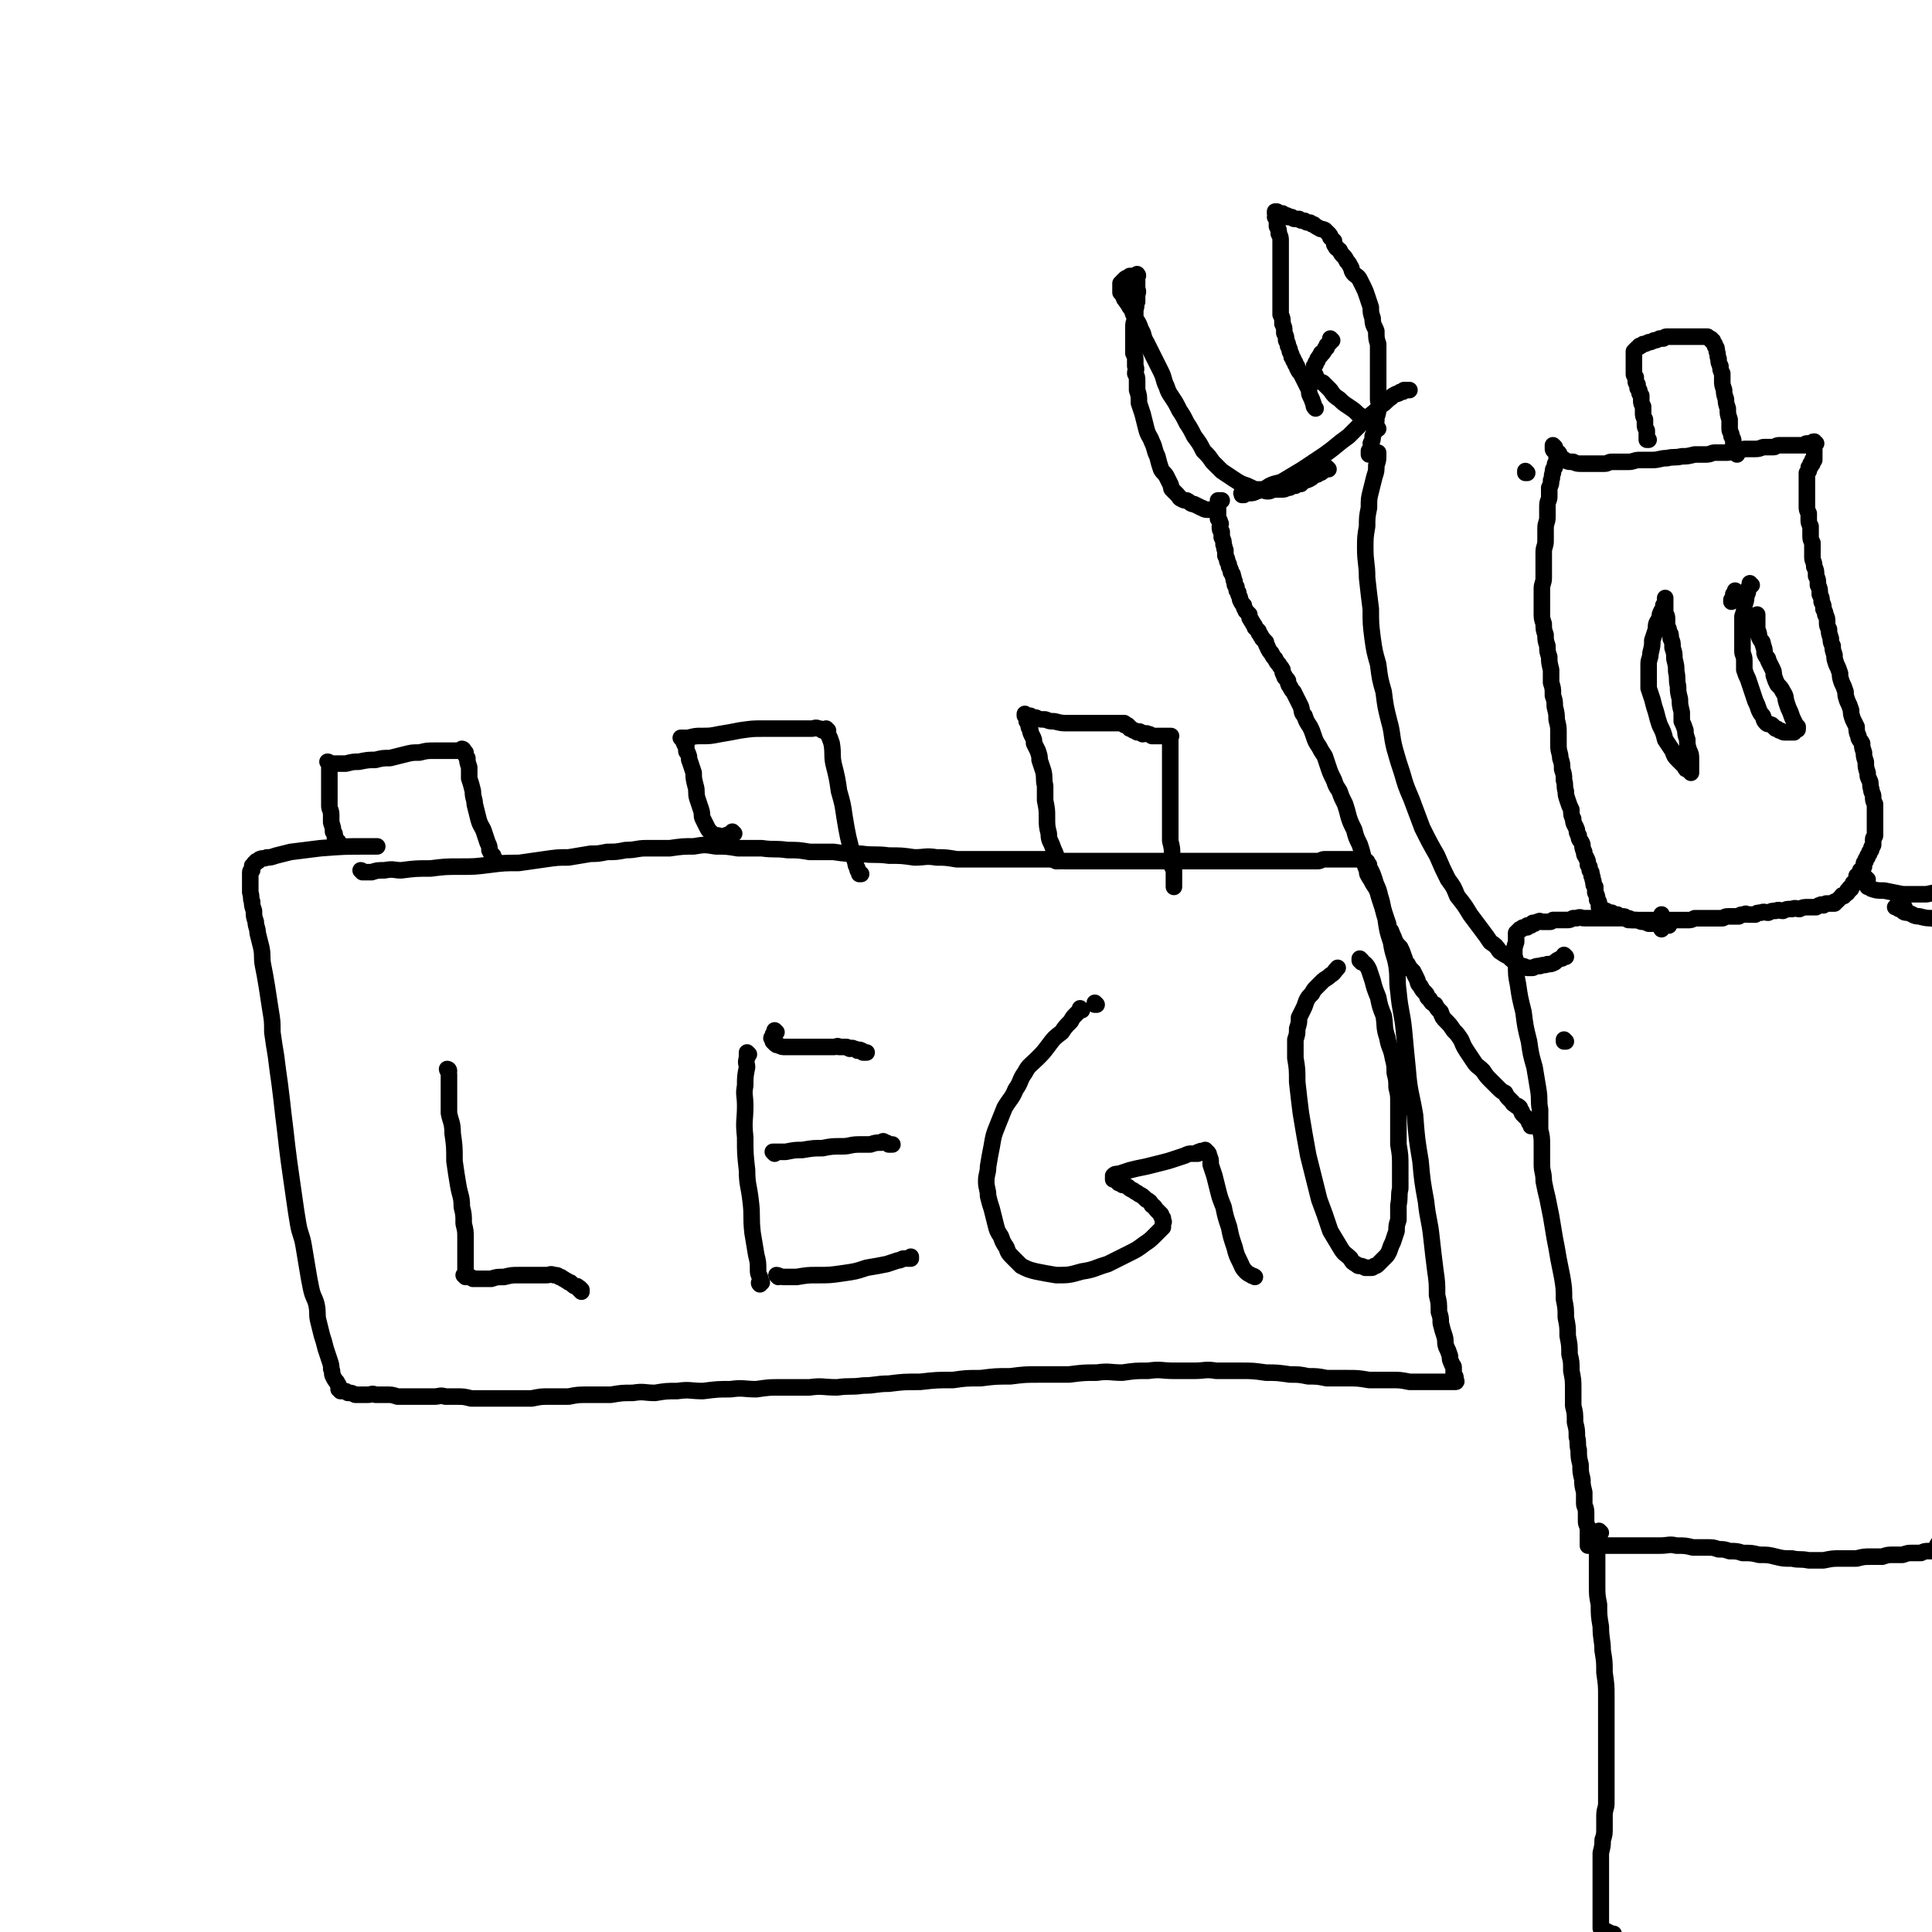 <svg viewBox='0 0 1050 1050' version='1.1' xmlns='http://www.w3.org/2000/svg' xmlns:xlink='http://www.w3.org/1999/xlink'><g fill='none' stroke='#000000' stroke-width='9' stroke-linecap='round' stroke-linejoin='round'><path d='M197,474c0,0 -1,-1 -1,-1 0,0 1,0 1,1 0,0 0,0 0,0 0,0 -1,-1 -1,-1 0,0 1,0 1,1 0,0 0,0 0,0 0,0 0,0 0,0 2,0 2,0 5,0 3,-1 3,-1 7,-1 5,-1 5,0 9,0 8,-1 8,-1 16,-1 8,-1 8,-1 16,-1 8,0 8,0 16,-1 8,-1 8,-1 16,-1 7,-1 7,-1 14,-2 7,-1 7,-1 13,-1 6,-1 6,-1 12,-2 4,0 4,0 9,-1 5,0 5,0 10,-1 6,0 6,-1 11,-1 7,0 7,0 13,0 7,-1 7,-1 13,-1 6,-1 6,-1 12,0 6,0 6,0 12,1 7,0 7,0 13,0 7,1 7,0 14,1 6,0 6,0 12,1 7,0 7,0 13,0 7,1 7,1 15,1 7,1 8,0 15,1 7,0 7,0 14,1 6,0 6,-1 12,0 5,0 5,0 11,1 5,0 5,0 9,0 6,0 6,0 12,0 5,0 5,0 11,0 5,0 5,0 10,0 5,0 5,0 9,0 5,1 5,1 9,1 6,0 6,0 11,0 5,0 5,0 11,0 6,0 6,0 12,0 6,0 6,0 11,0 5,0 5,0 10,0 4,0 4,0 9,0 4,0 4,0 9,0 4,0 4,0 9,0 5,0 5,0 9,0 5,0 5,0 9,0 5,0 5,0 9,0 3,0 3,0 6,0 4,0 4,0 7,0 3,0 3,0 5,0 2,0 2,0 5,0 2,0 2,0 4,0 2,0 2,-1 4,-1 1,0 1,0 3,0 1,0 1,0 3,0 1,0 1,0 3,0 1,0 1,0 2,0 1,0 1,0 2,0 1,0 1,0 2,0 1,0 1,0 1,0 1,0 1,0 2,0 0,0 0,0 0,0 1,0 1,0 1,0 1,0 1,0 1,0 0,0 0,0 0,0 1,0 1,0 1,0 0,0 0,0 0,0 0,0 0,1 0,1 1,0 1,0 1,0 1,0 1,0 1,1 0,0 0,0 1,1 0,2 0,2 1,3 1,2 1,2 2,5 1,4 2,4 3,9 2,6 1,6 3,12 1,7 1,7 3,13 1,7 2,7 3,13 1,7 0,7 1,14 1,11 2,11 3,21 1,11 1,11 2,21 1,13 2,13 4,25 1,13 1,13 3,25 1,11 1,11 3,22 1,10 2,10 3,20 1,9 1,9 2,17 1,7 1,7 1,14 1,4 1,4 1,9 1,3 1,3 1,6 1,4 1,4 2,7 1,3 0,3 1,6 1,2 1,2 2,5 0,2 0,2 1,4 0,1 1,1 1,2 0,2 0,2 0,3 0,1 0,1 0,1 1,1 1,1 1,2 0,0 0,0 0,1 0,0 0,0 0,0 0,0 0,0 0,1 0,0 0,0 0,0 1,0 0,-1 0,-1 0,0 0,0 0,1 0,0 0,0 0,0 1,0 0,-1 0,-1 0,0 0,0 0,1 0,0 0,0 -1,0 -1,0 -1,0 -1,0 -2,0 -2,0 -4,0 -3,0 -3,0 -6,0 -3,0 -3,0 -6,0 -4,0 -4,0 -7,0 -5,-1 -5,-1 -10,-1 -6,0 -6,0 -12,0 -6,-1 -6,-1 -12,-1 -6,0 -6,0 -11,0 -5,-1 -5,-1 -10,-1 -5,-1 -5,-1 -10,-1 -7,-1 -7,-1 -13,-1 -7,-1 -7,-1 -14,-1 -7,0 -7,0 -13,0 -6,-1 -6,0 -12,0 -5,0 -5,0 -11,0 -7,0 -7,-1 -14,0 -7,0 -7,0 -14,1 -7,0 -7,-1 -14,0 -7,0 -7,0 -15,1 -8,0 -8,0 -16,0 -8,0 -8,0 -16,1 -8,0 -8,0 -16,1 -8,0 -8,0 -15,1 -9,0 -9,0 -18,1 -9,0 -9,0 -17,1 -7,0 -7,1 -14,1 -7,1 -7,0 -14,1 -8,0 -8,-1 -15,0 -8,0 -8,0 -16,0 -6,0 -6,0 -13,1 -7,0 -7,-1 -14,0 -7,0 -7,0 -15,1 -7,0 -7,-1 -14,0 -6,0 -6,0 -12,1 -6,0 -6,-1 -12,0 -6,0 -6,0 -12,1 -6,0 -6,0 -12,0 -6,0 -6,0 -11,1 -6,0 -6,0 -11,0 -4,0 -4,0 -9,1 -4,0 -4,0 -9,0 -4,0 -4,0 -8,0 -5,0 -5,0 -9,0 -3,0 -3,0 -7,0 -4,-1 -4,-1 -8,-1 -3,0 -3,0 -6,0 -3,-1 -3,0 -6,0 -3,0 -3,0 -5,0 -3,0 -3,0 -5,0 -2,0 -2,0 -4,0 -3,0 -3,0 -6,0 -3,-1 -3,-1 -6,-1 -3,0 -3,0 -6,0 -2,-1 -2,0 -4,0 -2,0 -2,0 -4,0 -2,0 -2,0 -3,0 -2,-1 -2,-1 -3,-1 -1,0 -1,0 -1,0 -1,-1 -1,-1 -2,-1 0,0 0,0 0,0 -1,-1 -1,0 -1,0 0,0 0,0 0,0 -1,0 -1,0 -1,0 0,-1 0,-1 0,-1 0,0 -1,0 -1,0 0,-1 0,-1 0,-2 0,-1 -1,-1 -1,-2 -1,-1 -1,-1 -2,-3 -1,-2 0,-2 -1,-4 0,-2 0,-2 -1,-5 -1,-3 -1,-3 -2,-6 -1,-4 -1,-4 -2,-7 -1,-4 -1,-4 -2,-8 -1,-4 0,-4 -1,-9 -1,-4 -2,-4 -3,-9 -1,-5 -1,-5 -2,-11 -1,-6 -1,-6 -2,-12 -1,-6 -2,-6 -3,-12 -1,-6 -1,-6 -2,-13 -1,-7 -1,-7 -2,-14 -1,-7 -1,-7 -2,-15 -1,-9 -1,-9 -2,-17 -1,-9 -1,-9 -2,-17 -1,-7 -1,-7 -2,-15 -1,-6 -1,-6 -2,-13 0,-6 0,-6 -1,-12 -1,-7 -1,-6 -2,-13 -1,-6 -1,-6 -2,-11 -1,-5 0,-5 -1,-10 -1,-4 -1,-4 -2,-8 0,-3 -1,-3 -1,-6 -1,-3 -1,-3 -1,-6 -1,-3 -1,-3 -1,-5 -1,-2 0,-2 -1,-5 0,-2 0,-2 0,-4 0,-1 0,-1 0,-2 0,-1 0,-1 0,-3 0,-1 0,-1 0,-2 0,-1 1,-1 1,-1 0,-1 0,-1 0,-2 0,-1 0,0 1,-1 0,0 0,0 0,0 0,-1 0,-1 1,-1 0,0 0,0 0,0 0,-1 0,-1 1,-1 1,0 1,-1 1,-1 2,-1 2,0 4,-1 2,0 2,0 5,-1 4,-1 4,-1 8,-2 8,-1 8,-1 16,-2 13,-1 13,-1 25,-1 3,0 3,0 6,0 '/><path d='M184,458c0,0 -1,-1 -1,-1 0,0 1,0 1,1 0,0 0,0 0,0 0,0 -1,-1 -1,-1 0,0 1,0 1,1 0,0 0,0 0,0 0,0 -1,-1 -1,-1 0,0 1,1 1,1 0,0 -1,-1 -1,-1 -1,-1 0,-1 -1,-2 0,-2 0,-2 -1,-3 0,-2 0,-2 -1,-5 0,-2 0,-2 0,-4 0,-3 -1,-3 -1,-5 0,-3 0,-3 0,-7 0,-2 0,-2 0,-4 0,-3 0,-3 0,-6 0,-1 0,-1 0,-3 0,-1 0,-1 0,-2 0,0 0,0 0,-1 0,0 0,0 0,0 0,0 0,0 0,0 0,0 -1,-1 -1,-1 0,0 1,0 1,1 0,0 0,0 0,0 0,0 -1,-1 -1,-1 1,0 1,1 2,1 2,0 2,0 3,0 3,0 3,0 5,0 4,-1 4,-1 7,-1 5,-1 5,-1 9,-1 4,-1 4,-1 8,-1 4,-1 4,-1 8,-2 4,-1 4,-1 8,-1 4,-1 4,-1 8,-1 2,0 2,0 5,0 2,0 2,0 3,0 2,0 2,0 3,0 1,0 1,0 1,0 1,0 1,0 1,0 1,0 1,0 1,0 0,0 0,0 0,0 1,0 1,0 1,0 0,0 0,0 0,0 0,0 0,0 1,0 0,0 0,0 0,0 0,0 -1,-1 -1,-1 0,0 1,0 1,1 0,0 0,0 0,0 0,0 -1,-1 -1,-1 0,1 1,1 2,2 0,2 0,2 1,3 0,2 0,2 1,5 0,3 0,3 0,6 1,3 1,3 2,7 0,4 1,4 1,7 1,4 1,4 2,8 1,4 2,4 3,7 1,3 1,3 2,6 1,2 1,2 1,4 1,2 1,2 2,3 0,1 0,1 1,2 0,0 0,0 0,1 0,0 0,0 1,1 0,0 0,0 0,0 '/><path d='M399,453c0,0 -1,-1 -1,-1 0,0 0,0 1,1 0,0 0,0 0,0 0,0 -1,-1 -1,-1 0,0 0,0 1,1 0,0 0,0 0,0 -1,0 -1,0 -1,0 -1,0 0,0 -1,1 -1,0 -1,-1 -2,0 -1,0 -1,0 -1,1 -1,0 -1,0 -2,0 -1,0 -1,-1 -2,-1 -1,0 -1,0 -2,0 -1,-1 -1,-1 -2,-2 -1,-1 -1,-1 -2,-3 -1,-2 -1,-2 -2,-4 -1,-2 0,-2 -1,-5 -1,-3 -1,-3 -2,-6 -1,-3 0,-4 -1,-7 -1,-4 -1,-4 -1,-7 -1,-3 -1,-3 -2,-6 -1,-2 0,-2 -1,-4 0,-1 -1,-1 -1,-2 0,-1 0,-2 0,-3 -1,-1 -1,0 -1,-1 -1,-1 0,-1 0,-1 -1,-1 -1,-1 -1,-1 0,0 0,0 0,0 0,0 -1,-1 -1,-1 0,0 0,0 1,1 0,0 0,0 0,0 0,0 -1,-1 -1,-1 1,0 2,0 4,0 4,-1 4,-1 7,-1 5,0 5,0 10,-1 6,-1 6,-1 11,-2 7,-1 7,-1 13,-1 6,0 6,0 12,0 4,0 4,0 8,0 3,0 3,0 6,0 2,0 2,-1 4,0 1,0 1,0 2,1 1,0 1,0 2,0 0,0 0,0 0,0 0,0 0,0 1,0 0,0 0,0 0,0 0,0 -1,-1 -1,-1 0,0 0,0 1,1 0,0 0,0 0,0 0,0 -1,-1 -1,-1 0,1 1,2 1,3 1,2 1,2 2,5 1,6 0,6 1,11 2,8 2,8 3,15 2,7 2,7 3,14 1,6 1,6 2,11 1,4 1,4 2,8 1,3 1,3 2,6 0,1 0,1 1,3 0,1 0,1 1,2 0,0 0,0 0,1 0,0 0,0 0,0 0,0 0,0 1,0 '/><path d='M575,468c0,0 -1,-1 -1,-1 0,0 0,0 0,1 0,0 0,0 0,0 1,0 0,-1 0,-1 0,0 0,0 0,1 0,0 0,0 0,0 0,-2 0,-2 0,-3 -1,-3 -1,-2 -2,-5 -1,-3 -2,-3 -2,-7 -1,-4 -1,-4 -1,-9 0,-4 0,-4 -1,-9 0,-4 0,-4 0,-8 -1,-4 0,-4 -1,-8 -1,-3 -1,-3 -2,-6 0,-2 0,-2 -1,-5 -1,-2 -1,-2 -2,-4 0,-2 0,-2 -1,-4 -1,-2 -1,-2 -1,-3 -1,-2 -1,-2 -1,-3 0,-1 0,-1 -1,-2 0,-1 0,-1 0,-1 0,-1 0,-1 -1,-2 0,0 0,0 0,0 0,0 0,0 0,0 1,0 0,-1 0,-1 0,0 0,1 0,1 1,0 1,0 1,0 1,0 1,0 2,0 1,1 1,1 3,1 2,1 2,1 5,1 3,1 2,1 5,1 4,1 4,1 7,1 4,0 4,0 9,0 3,0 3,0 7,0 3,0 3,0 5,0 2,0 2,0 4,0 1,0 1,0 2,0 1,0 1,0 1,0 1,0 1,0 1,0 0,0 0,0 0,0 1,0 1,0 1,0 0,0 0,0 0,0 1,0 1,0 1,0 0,0 0,0 0,1 1,0 1,0 1,0 1,0 1,0 1,1 1,0 1,0 1,1 1,0 1,0 2,1 1,0 1,0 2,1 1,0 1,-1 2,0 1,0 1,1 1,1 1,0 2,-1 3,0 1,0 1,0 2,1 1,0 1,0 2,0 1,0 1,0 2,0 1,0 1,0 2,0 1,0 1,0 1,0 1,0 1,0 1,0 0,0 0,0 0,0 1,0 1,0 1,0 0,0 0,0 0,0 1,0 1,0 1,0 1,0 0,0 0,0 0,1 0,1 0,1 0,1 0,1 0,2 0,2 0,2 0,4 0,4 0,4 0,7 0,5 0,5 0,11 0,6 0,6 0,12 0,5 0,5 0,11 0,4 0,4 0,9 1,4 1,4 1,8 0,3 0,3 0,6 1,1 1,1 1,3 0,2 0,2 0,4 0,0 0,0 0,0 0,0 0,0 0,1 0,0 0,0 0,1 0,0 0,0 0,1 0,0 0,0 0,0 0,0 0,0 0,1 '/><path d='M244,582c0,0 -1,-1 -1,-1 0,0 1,0 1,1 0,0 0,0 0,0 0,0 -1,-1 -1,-1 0,0 1,0 1,1 0,0 0,0 0,0 0,0 -1,-1 -1,-1 0,1 1,1 1,3 0,2 0,2 0,3 0,4 0,4 0,8 0,5 0,5 0,10 1,5 2,5 2,11 1,7 1,7 1,15 1,7 1,7 2,13 1,6 2,6 2,12 1,4 1,4 1,9 1,4 1,4 1,8 0,3 0,3 0,7 0,2 0,2 0,5 0,2 0,2 0,3 0,1 0,1 0,2 0,1 0,1 0,2 0,0 0,0 0,1 0,0 0,0 0,0 0,0 0,0 0,1 0,0 0,0 0,0 0,0 -1,-1 -1,-1 0,0 1,0 1,1 0,0 0,0 0,0 0,0 -1,-1 -1,-1 0,0 1,0 2,1 0,0 0,-1 1,0 1,0 1,0 2,1 2,0 2,0 4,0 3,0 3,0 6,0 3,-1 3,-1 7,-1 4,-1 4,-1 8,-1 4,0 4,0 8,0 3,0 3,0 7,0 2,0 2,-1 4,0 2,0 2,0 3,1 1,0 1,0 2,1 1,0 1,1 2,1 1,1 1,1 2,1 1,1 1,1 1,1 1,1 1,1 2,1 1,0 1,0 1,1 1,0 0,0 1,0 0,0 0,0 1,1 0,0 0,0 0,0 0,0 -1,-1 -1,-1 0,0 0,1 1,2 0,0 0,0 0,0 0,0 -1,-1 -1,-1 '/><path d='M407,573c0,0 -1,-1 -1,-1 0,0 0,0 1,1 0,0 0,0 0,0 0,0 -1,-1 -1,-1 0,0 0,0 1,1 0,0 0,0 0,0 0,0 -1,-1 -1,-1 0,1 0,1 0,3 -1,3 0,3 0,5 -1,5 -1,5 -1,10 -1,5 0,5 0,11 0,8 -1,8 0,17 0,9 0,9 1,18 0,8 1,8 2,17 1,8 0,8 1,17 1,6 1,6 2,12 1,4 1,4 1,8 0,2 0,2 1,4 0,1 0,1 0,2 0,1 -1,1 0,2 0,0 0,0 0,0 0,-1 0,-1 1,-1 0,0 0,0 0,0 '/><path d='M422,561c0,0 -1,-1 -1,-1 0,0 0,0 1,1 0,0 0,0 0,0 0,0 -1,-1 -1,-1 0,0 1,1 1,1 0,0 -1,-1 -1,0 0,0 0,0 0,1 -1,0 -1,0 -1,1 0,0 0,0 0,1 -1,0 -1,0 0,1 0,1 0,1 0,1 1,1 1,1 1,1 1,1 1,1 2,1 2,1 2,1 4,1 2,0 2,0 5,0 3,0 3,0 5,0 3,0 3,0 6,0 3,0 3,0 5,0 3,0 3,0 5,0 2,0 2,-1 3,0 2,0 2,0 4,0 1,0 1,1 2,1 1,0 1,-1 2,0 1,0 1,0 2,1 1,0 1,-1 2,0 1,0 0,0 1,1 0,0 0,0 1,0 0,0 0,0 1,0 '/><path d='M421,627c0,0 -1,-1 -1,-1 0,0 0,0 1,1 0,0 0,0 0,0 0,0 -1,-1 -1,-1 0,0 0,0 1,1 0,0 0,0 0,0 0,0 -1,-1 -1,-1 3,0 4,0 7,0 5,-1 5,-1 9,-1 6,-1 6,-1 11,-1 5,-1 5,-1 11,-1 4,0 4,-1 9,-1 3,0 3,0 6,0 3,-1 3,-1 6,-1 1,-1 1,-1 2,0 1,0 1,0 2,1 1,0 1,0 1,0 0,0 0,0 1,0 0,0 0,0 0,0 '/><path d='M423,694c0,0 -1,-1 -1,-1 0,0 0,0 1,1 0,0 0,0 0,0 0,0 -1,-1 -1,-1 0,0 0,0 1,1 0,0 0,0 0,0 0,0 -1,-1 -1,-1 1,0 2,1 4,1 4,0 4,0 7,0 6,-1 6,-1 11,-1 7,0 7,0 14,-1 7,-1 7,-1 13,-3 6,-1 6,-1 11,-2 3,-1 3,-1 6,-2 2,0 2,-1 3,-1 1,0 1,0 2,0 0,0 0,0 1,0 0,0 0,0 1,0 0,0 0,0 0,0 0,-1 0,-1 0,-1 0,0 0,0 0,0 '/><path d='M596,546c0,0 -1,-1 -1,-1 0,0 0,0 0,1 0,0 0,0 0,0 '/><path d='M588,549c0,0 -1,-1 -1,-1 0,0 0,0 0,1 0,0 0,0 0,0 1,0 0,-1 0,-1 0,0 0,0 0,1 0,0 0,0 0,0 -1,1 -1,1 -2,2 -2,2 -2,2 -3,4 -3,3 -3,3 -5,6 -4,3 -4,3 -7,7 -3,4 -3,4 -6,7 -4,4 -5,4 -7,8 -3,4 -2,5 -5,9 -2,5 -3,5 -6,10 -2,5 -2,5 -4,10 -2,5 -2,5 -3,11 -1,5 -1,5 -2,11 0,4 -1,4 -1,8 0,4 1,4 1,8 1,4 1,4 2,7 1,4 1,4 2,8 1,4 1,4 3,7 1,3 1,3 3,6 1,3 1,3 4,6 2,2 2,2 4,4 4,2 4,2 8,3 5,1 5,1 11,2 7,0 7,0 14,-2 7,-1 7,-2 14,-4 6,-3 6,-3 12,-6 4,-2 4,-2 8,-5 3,-2 3,-2 6,-5 1,-1 1,-1 2,-2 1,-1 1,-1 2,-2 0,-1 0,-1 0,-1 0,-1 0,-1 0,-1 0,-1 1,-1 0,-1 0,-1 0,-1 0,-2 -1,-1 -1,-1 -1,-2 -1,-1 -1,-1 -2,-2 -2,-2 -1,-2 -3,-3 -1,-2 -1,-2 -3,-3 -2,-2 -2,-2 -4,-3 -1,-1 -2,-1 -3,-2 -2,-1 -2,-1 -3,-2 -2,-1 -2,-1 -3,-1 -1,-1 -1,-1 -2,-1 0,-1 -1,-1 -1,-1 -1,-1 0,-1 -1,-1 0,-1 0,0 -1,0 0,-1 0,-1 0,-1 0,0 0,0 0,0 1,0 0,-1 0,-1 1,-1 1,-1 3,-1 3,-1 3,-1 6,-2 4,-1 4,-1 9,-2 4,-1 4,-1 8,-2 4,-1 4,-1 7,-2 3,-1 3,-1 6,-2 2,-1 2,-1 4,-1 1,0 1,0 3,0 0,-1 0,-1 1,-1 1,-1 1,0 1,0 1,0 1,0 1,0 0,0 0,0 0,0 1,0 1,0 1,0 0,0 0,0 0,0 1,0 0,-1 0,-1 0,0 0,0 0,1 0,0 0,0 0,0 1,0 0,-1 0,-1 0,0 1,1 1,1 1,1 1,1 1,2 1,2 1,2 1,5 1,3 1,3 2,6 1,4 1,4 2,8 1,4 1,4 3,9 1,5 1,5 3,11 1,5 1,5 3,11 1,4 1,4 3,8 1,2 1,3 3,5 1,1 1,1 3,2 1,1 1,0 2,1 '/><path d='M740,522c0,0 -1,-1 -1,-1 0,0 0,0 0,1 0,0 0,0 0,0 1,0 0,-1 0,-1 0,0 0,0 0,1 1,0 1,0 1,1 1,0 1,0 2,1 1,1 1,1 2,3 1,3 1,3 2,6 1,4 1,4 3,9 1,5 1,5 3,10 1,6 0,6 2,12 1,6 2,5 3,11 1,4 1,4 1,8 1,4 1,4 1,8 1,4 1,4 1,8 0,6 0,6 0,11 0,6 0,6 0,12 1,6 1,6 1,12 0,6 0,6 0,12 -1,4 0,4 -1,9 0,4 0,4 0,8 -1,3 -1,3 -1,6 -1,3 -1,3 -2,6 -1,2 -1,2 -2,5 -1,2 -1,2 -2,3 -1,1 -1,1 -2,2 -1,1 -1,1 -2,2 -1,1 -1,1 -2,1 -1,1 -1,1 -2,1 -2,0 -2,0 -3,0 -2,-1 -2,-1 -3,-1 -1,0 -1,0 -2,-1 -2,-1 -2,-1 -3,-3 -3,-3 -3,-2 -5,-5 -3,-5 -3,-5 -6,-10 -3,-9 -3,-9 -6,-17 -3,-12 -3,-12 -6,-24 -2,-11 -2,-11 -4,-23 -1,-8 -1,-8 -2,-17 0,-7 0,-7 -1,-13 0,-5 0,-5 0,-10 1,-3 1,-3 1,-6 1,-3 1,-3 1,-6 1,-2 1,-2 2,-4 1,-2 1,-2 2,-5 1,-2 1,-2 3,-4 1,-2 1,-2 3,-4 1,-1 1,-1 3,-3 1,-1 2,-1 4,-3 2,-1 2,-2 4,-4 0,0 0,0 0,0 '/><path d='M830,257c0,0 -1,-1 -1,-1 0,0 0,1 0,1 0,0 0,0 0,0 1,0 0,-1 0,-1 0,0 0,1 0,1 0,0 0,0 0,0 '/><path d='M845,243c0,0 -1,-1 -1,-1 0,0 0,1 0,1 0,0 0,0 0,0 1,0 0,-1 0,-1 0,0 0,1 0,1 0,0 0,0 0,0 0,1 0,1 0,1 0,1 1,1 1,1 1,1 1,1 2,2 1,1 1,2 2,2 3,2 3,2 6,2 2,1 2,1 5,1 3,0 3,0 6,0 3,0 3,0 6,0 2,0 2,-1 4,-1 2,0 2,0 4,0 3,0 3,0 5,0 3,0 3,-1 6,-1 3,0 3,0 7,0 4,0 4,-1 8,-1 4,-1 4,0 8,-1 3,0 3,0 7,-1 3,0 3,0 6,0 3,0 3,-1 5,-1 3,0 3,0 5,0 3,0 3,0 5,-1 3,0 3,0 6,-1 3,0 3,0 6,0 3,0 3,-1 5,-1 2,0 3,0 5,0 1,0 1,-1 3,-1 1,0 1,0 3,0 1,0 1,0 2,0 1,0 1,0 2,0 0,0 0,0 1,0 1,0 1,0 1,0 1,0 1,0 1,0 1,0 1,0 1,0 1,0 1,0 1,0 1,0 1,0 2,0 0,0 0,-1 1,-1 0,0 0,0 0,0 0,0 0,0 1,0 0,0 0,0 1,0 0,0 0,0 0,0 0,0 0,0 1,0 0,0 0,0 0,0 0,0 0,0 0,0 1,0 1,0 2,0 0,0 -1,0 -1,0 0,0 0,0 0,0 0,0 0,-1 0,-1 -1,0 0,1 0,1 0,0 0,0 0,0 0,0 0,-1 0,-1 -1,0 0,0 0,1 0,0 0,0 0,1 0,0 0,0 0,0 0,0 0,-1 0,-1 -1,0 0,1 0,1 0,0 0,0 0,0 0,0 0,0 0,1 0,0 0,0 0,0 0,0 0,0 0,0 0,1 0,1 0,1 0,0 0,0 0,0 0,1 0,1 0,1 0,0 0,0 0,0 0,1 0,1 0,1 0,0 0,0 0,0 0,1 0,1 0,1 0,0 0,0 0,0 0,1 0,1 0,1 0,0 0,0 0,0 0,1 0,1 0,1 0,0 0,0 0,0 0,1 0,1 0,1 0,0 0,0 -1,0 0,1 0,1 0,1 0,0 0,0 0,0 0,1 0,1 0,1 0,0 0,0 -1,0 0,1 0,1 0,1 0,0 0,0 0,0 0,1 0,1 -1,1 0,0 0,0 0,0 0,1 0,1 0,1 0,0 0,0 0,0 0,1 0,1 0,1 0,0 0,0 -1,1 0,0 0,0 0,1 0,0 0,0 0,1 0,0 0,0 0,1 0,0 0,0 0,1 0,1 0,1 0,1 0,1 0,1 0,1 0,1 0,1 0,2 0,1 0,1 0,1 0,1 0,1 0,2 0,1 0,1 0,2 0,1 0,1 0,2 0,2 0,2 0,3 0,2 0,2 1,4 0,2 0,2 0,3 0,2 0,2 1,4 0,2 0,2 0,5 0,2 0,2 1,4 0,2 0,2 0,4 0,2 0,2 0,4 0,2 1,2 1,5 1,2 1,2 1,5 1,2 1,2 1,5 1,2 1,2 1,5 1,2 1,2 1,4 1,2 1,2 1,4 1,2 1,2 1,3 1,2 1,2 1,4 0,2 0,2 1,4 0,2 0,2 1,5 0,2 0,2 1,4 0,2 0,2 1,5 0,2 0,2 1,5 1,2 1,2 2,5 0,2 0,2 1,5 1,2 1,2 2,5 0,2 0,2 1,5 1,2 1,2 2,5 0,2 0,2 1,5 1,2 1,2 2,4 0,2 0,3 1,5 0,2 1,2 2,4 0,2 0,2 1,5 0,2 0,2 1,5 0,3 0,3 1,6 0,2 0,2 1,4 1,2 0,2 1,5 0,2 1,2 1,4 0,2 0,2 1,4 0,2 0,2 0,4 0,1 0,1 0,3 0,1 0,1 0,3 0,2 0,2 0,4 0,1 0,1 0,3 0,1 -1,1 -1,2 0,2 0,2 0,3 0,1 -1,1 -1,2 0,1 0,1 -1,2 0,1 0,1 -1,2 0,1 0,1 -1,2 0,1 0,1 -1,2 0,1 0,1 0,2 -1,1 -1,1 -2,2 0,1 0,1 -1,2 0,1 0,1 -1,1 0,1 0,1 0,2 0,1 0,1 -1,1 0,1 -1,1 -1,1 0,1 0,1 0,1 0,1 -1,0 -1,1 0,0 0,0 0,1 0,0 -1,-1 -1,0 0,0 0,0 0,1 0,0 -1,0 -1,0 0,1 0,1 0,1 0,1 -1,0 -1,1 -1,0 0,0 -1,1 0,0 -1,-1 -1,0 0,0 0,0 -1,1 0,0 0,0 0,0 0,0 0,0 -1,1 0,0 0,0 0,0 0,0 0,0 -1,1 0,0 0,0 0,0 0,0 0,0 -1,0 0,0 0,0 0,1 0,0 0,0 -1,0 0,0 0,0 0,0 0,0 0,0 0,0 0,0 0,0 -1,0 0,0 0,0 0,0 0,0 0,0 -1,0 0,0 0,0 -1,0 -1,0 -1,0 -2,1 0,0 -1,-1 -2,0 -1,0 0,0 -2,1 -1,0 -1,0 -2,0 -1,0 -1,0 -2,0 -3,0 -3,0 -5,1 -2,0 -2,-1 -4,0 -3,0 -3,0 -5,1 -2,0 -2,-1 -4,0 -2,0 -2,0 -4,1 -2,0 -2,-1 -4,0 -2,0 -2,0 -3,1 -2,0 -2,0 -4,0 -1,0 -1,-1 -2,0 -2,0 -2,0 -3,1 -1,0 -1,0 -2,0 -2,0 -2,0 -4,0 -2,0 -2,1 -3,1 -2,0 -2,0 -3,0 -2,0 -2,0 -4,0 -2,0 -2,0 -4,0 -2,0 -2,0 -4,0 -2,1 -2,1 -4,1 -2,0 -2,0 -3,0 -2,0 -2,0 -4,0 -2,0 -2,0 -3,0 -2,0 -2,0 -3,0 -1,0 -1,0 -2,0 -1,0 -1,0 -2,0 -1,0 -1,0 -2,0 -1,0 -1,0 -2,0 -1,0 -1,0 -1,0 -1,0 -1,0 -2,0 -1,0 -1,0 -2,0 -1,0 -1,0 -2,0 -1,0 -1,0 -2,0 -1,0 -1,-1 -2,-1 -1,0 -1,0 -1,0 -1,-1 -1,-1 -2,-1 -1,0 -1,0 -2,0 -1,-1 -1,-1 -1,-1 -1,0 -1,0 -2,0 -1,0 -1,-1 -1,-1 -1,0 -1,0 -2,0 -1,-1 -1,-1 -1,-1 -1,0 -1,0 -1,0 -1,-1 -1,-1 -1,-1 -1,0 -1,0 -1,0 0,-1 0,-1 0,-1 -1,0 -1,0 -1,0 0,0 0,0 0,0 1,0 0,-1 0,-1 0,0 0,1 0,1 0,0 0,-1 0,-1 0,0 0,0 0,0 0,-1 0,-1 0,-1 0,-1 0,-1 -1,-2 0,0 0,0 0,-1 0,-1 0,-1 -1,-3 0,-1 0,-1 0,-3 -1,-1 -1,-1 -1,-3 -1,-2 0,-2 -1,-3 0,-2 0,-2 -1,-3 0,-2 0,-2 -1,-3 0,-2 0,-2 -1,-4 -1,-2 -1,-1 -1,-3 -1,-2 -1,-3 -1,-4 -1,-3 -2,-2 -2,-5 -1,-1 -1,-2 -1,-3 -1,-3 -2,-3 -2,-6 -1,-2 -1,-2 -1,-5 -1,-2 -1,-2 -2,-5 -1,-3 -1,-3 -1,-5 -1,-3 0,-3 -1,-6 0,-3 0,-3 -1,-6 0,-3 0,-3 -1,-6 0,-3 -1,-3 -1,-7 0,-3 0,-3 0,-7 0,-3 0,-3 -1,-7 0,-3 0,-3 -1,-7 0,-3 0,-3 -1,-6 0,-4 0,-4 -1,-7 0,-4 0,-4 0,-7 -1,-4 -1,-4 -1,-7 -1,-3 -1,-3 -1,-6 -1,-3 -1,-3 -1,-6 -1,-3 -1,-3 -1,-6 -1,-3 -1,-3 -1,-6 0,-3 0,-3 0,-6 0,-4 0,-4 0,-7 0,-3 1,-3 1,-6 0,-4 0,-4 0,-7 0,-3 0,-3 0,-7 0,-3 1,-3 1,-6 0,-4 0,-4 0,-7 0,-3 1,-3 1,-6 0,-3 0,-3 0,-6 0,-3 1,-3 1,-5 0,-3 0,-3 0,-5 1,-2 1,-2 1,-4 1,-2 0,-2 1,-4 0,-2 0,-2 1,-3 0,-2 0,-2 1,-3 0,-1 0,-1 0,-2 0,-1 0,-1 0,-1 0,-1 1,-1 1,-1 0,0 0,0 0,0 1,0 0,-1 0,-1 0,0 0,1 0,1 '/><path d='M896,239c-1,0 -1,-1 -1,-1 0,0 0,1 0,1 0,0 0,0 0,0 0,0 0,-1 0,-1 0,0 0,1 0,1 0,0 0,0 0,0 0,0 0,-1 0,-1 0,0 0,1 0,1 0,0 0,0 0,0 0,-1 0,-1 0,-1 0,-1 0,-1 0,-2 0,-1 0,-1 0,-2 -1,-2 -1,-2 -1,-3 0,-2 0,-2 0,-3 -1,-2 -1,-2 -1,-4 0,-2 0,-2 0,-3 -1,-2 -1,-2 -1,-3 0,-1 0,-1 0,-3 -1,-1 -1,-1 -1,-2 0,-1 0,-1 -1,-2 0,-1 0,-1 0,-2 -1,-1 -1,-1 -1,-2 0,-1 0,-1 0,-2 -1,-1 -1,-1 -1,-2 0,-2 0,-2 0,-3 0,-1 0,-1 0,-2 0,-1 0,-1 0,-2 0,0 0,0 0,-1 0,-1 0,-1 0,-1 0,-1 0,-1 0,-1 0,-1 0,-1 0,-1 0,0 0,0 0,-1 0,0 0,0 0,0 0,0 0,0 0,0 1,-1 1,-1 1,-1 0,0 0,0 1,-1 0,0 0,0 0,0 1,-1 1,0 1,-1 1,0 1,0 2,-1 1,0 1,0 3,-1 1,0 1,0 3,-1 1,0 1,0 3,-1 1,0 1,0 2,0 1,-1 1,-1 2,-1 0,0 0,0 1,0 1,0 1,0 2,0 1,0 1,0 2,0 0,0 0,0 1,0 0,0 0,0 1,0 1,0 1,0 1,0 0,0 0,0 1,0 0,0 0,0 0,0 0,0 0,0 1,0 0,0 0,0 0,0 0,0 0,0 1,0 0,0 0,0 0,0 0,0 0,0 1,0 0,0 0,0 0,0 0,0 0,0 1,0 0,0 0,0 1,0 0,0 0,0 1,0 0,0 0,0 1,0 0,0 0,0 1,0 0,0 0,0 1,0 0,0 0,0 1,0 0,0 0,0 0,0 1,0 1,0 1,0 1,0 1,0 1,0 1,0 1,0 1,0 1,1 1,1 1,1 1,0 1,0 1,1 1,0 1,0 1,1 1,1 1,1 1,2 1,1 1,1 1,3 1,2 0,2 1,4 0,2 0,2 1,4 0,2 0,2 1,4 0,2 0,2 0,4 0,2 0,2 1,5 0,2 0,2 1,5 0,2 0,2 1,5 0,3 0,3 1,6 0,2 0,2 0,5 0,2 1,2 1,4 1,2 1,2 1,3 0,1 0,1 0,2 0,1 1,1 1,2 0,0 0,0 0,1 0,0 0,0 0,0 0,1 1,0 1,1 0,0 0,0 0,0 0,1 0,1 0,1 '/><path d='M901,501c-1,0 -1,-1 -1,-1 0,0 0,0 0,1 0,0 0,0 0,0 0,-1 0,-1 1,-1 0,0 0,0 1,-1 0,0 0,0 1,-1 0,0 0,0 0,-1 0,0 0,0 0,0 0,0 0,0 0,0 0,0 0,0 0,1 0,0 0,0 0,1 0,1 0,1 0,1 0,1 0,1 0,2 0,0 0,0 0,1 0,0 0,0 0,0 0,0 0,0 0,1 0,0 0,0 0,0 0,0 0,0 0,1 0,0 0,0 0,0 0,0 0,-1 0,-1 0,0 0,0 0,1 0,0 0,0 0,0 0,0 0,-1 0,-1 '/><path d='M907,503c-1,0 -1,-1 -1,-1 0,0 0,0 0,1 0,0 0,0 0,0 0,0 0,-1 0,-1 0,0 0,0 0,1 0,0 0,0 0,0 -1,0 -1,0 -1,0 -1,0 -1,0 -2,0 -2,-1 -2,-1 -3,-1 -2,0 -2,0 -4,0 -2,-1 -2,-1 -3,-1 -2,0 -2,-1 -4,-1 -2,0 -2,0 -4,0 -2,-1 -2,-1 -4,-1 -2,0 -2,0 -4,0 -2,0 -2,0 -4,0 -2,0 -2,0 -4,0 -2,0 -2,0 -4,0 -2,0 -2,0 -4,0 -2,0 -2,-1 -4,0 -1,0 -1,0 -2,0 -2,1 -2,1 -3,1 -2,0 -2,0 -3,0 -1,0 -1,0 -2,0 -2,0 -2,0 -3,0 -1,1 -1,1 -2,1 -1,0 -1,0 -2,0 -1,0 -1,0 -2,0 -1,0 -1,-1 -2,0 -1,0 -1,0 -2,1 -1,0 -1,-1 -1,0 -1,0 -1,0 -1,1 -1,0 -1,0 -1,0 -1,0 -1,0 -1,0 0,1 0,1 0,1 -1,0 -1,0 -1,0 0,0 0,0 -1,0 0,0 0,0 0,0 -1,0 -1,1 -1,1 0,0 0,0 -1,0 0,1 0,0 -1,1 0,0 0,0 0,0 0,1 -1,1 -1,1 0,1 0,1 0,2 0,1 0,1 0,3 -1,3 -1,3 -1,6 0,3 1,3 1,6 0,6 0,6 1,11 1,7 1,7 3,15 1,8 1,8 3,16 1,7 1,7 3,14 1,6 1,6 2,12 1,6 0,6 1,11 0,5 0,5 0,11 1,4 1,4 1,9 0,5 0,5 0,10 0,4 1,4 1,9 1,5 1,5 2,9 1,5 1,5 2,10 1,6 1,6 2,12 1,5 1,5 2,11 1,5 1,5 2,10 1,6 1,6 1,12 1,5 1,5 1,10 1,5 1,5 1,10 1,5 1,5 1,10 1,4 1,4 1,9 1,5 1,5 1,10 0,4 0,4 0,9 1,4 1,4 1,9 1,4 1,4 1,8 1,3 0,4 1,7 0,4 0,4 1,8 0,4 0,4 1,8 0,3 0,3 1,7 0,3 0,3 0,6 0,2 1,2 1,5 0,2 0,2 0,4 0,2 0,2 1,4 0,1 0,1 0,2 0,2 0,2 0,3 0,1 0,1 0,2 0,0 0,0 0,1 0,0 0,0 0,1 0,0 0,0 0,0 0,0 0,0 0,1 0,0 0,0 0,0 1,0 0,-1 0,-1 0,0 0,0 0,1 0,0 0,0 0,0 1,0 1,0 1,0 0,0 0,0 0,0 1,0 1,0 1,0 1,0 1,0 3,0 1,0 1,0 2,0 2,0 2,0 4,0 2,0 2,0 4,0 3,0 3,0 7,0 4,0 4,0 8,0 4,0 4,0 9,0 5,0 5,-1 9,0 5,0 5,0 9,1 4,0 4,0 8,0 3,0 3,0 6,1 3,0 3,0 6,1 4,0 4,0 7,1 5,0 5,0 9,1 5,0 5,0 9,1 4,1 4,1 9,1 4,1 4,0 9,1 4,0 4,0 8,0 5,-1 5,-1 9,-1 5,0 5,0 9,0 4,-1 4,-1 8,-1 3,0 3,0 6,0 3,-1 3,-1 6,-1 3,0 3,0 5,0 3,-1 3,-1 5,-1 3,0 3,0 5,0 2,-1 2,-1 4,-1 1,0 1,0 2,0 0,-1 0,0 1,0 0,0 0,0 0,0 1,0 1,0 1,0 0,0 0,0 0,0 0,0 0,-1 0,-1 -1,0 0,0 0,1 0,0 0,0 0,0 0,0 0,-1 0,-1 -1,0 0,0 0,0 0,-1 0,-1 1,-2 0,-1 0,-1 1,-1 '/><path d='M1035,493c-1,0 -1,-1 -1,-1 -1,0 0,0 0,1 0,0 0,0 0,0 0,0 0,-1 0,-1 -1,0 0,0 0,1 0,0 0,0 0,0 0,0 0,0 -1,0 0,0 0,0 0,0 0,0 0,0 -1,0 0,0 0,0 -1,0 0,0 0,0 -1,0 0,0 0,0 0,0 1,0 1,0 2,1 1,0 1,0 2,1 1,1 1,1 3,1 3,1 3,2 6,2 4,1 4,1 7,1 3,1 3,1 5,1 2,1 2,1 4,1 1,0 1,0 2,0 1,0 1,0 2,0 0,0 0,0 0,0 0,0 0,-1 0,-1 -1,0 0,0 0,1 0,0 0,0 0,0 0,0 0,-1 0,-1 -1,0 0,1 0,2 '/><path d='M1015,478c-1,0 -1,-1 -1,-1 -1,0 0,0 0,1 0,0 0,0 0,0 0,0 0,-1 0,-1 -1,0 0,0 0,1 0,0 0,0 0,0 0,0 0,-1 0,-1 -1,0 0,0 0,1 0,0 0,1 0,1 0,1 0,1 1,1 0,1 0,1 0,2 1,0 1,0 2,1 3,1 3,1 7,1 5,1 5,1 10,2 6,0 6,0 13,0 5,-1 5,-1 10,-2 2,0 2,0 3,0 '/><path d='M944,322c-1,0 -1,-1 -1,-1 0,0 0,1 0,1 0,0 0,0 0,0 0,0 0,0 0,0 0,1 0,1 -1,1 0,1 0,1 0,2 0,1 0,1 -1,1 0,1 0,1 0,1 '/><path d='M952,318c-1,0 -1,-1 -1,-1 0,0 0,1 0,1 0,0 0,0 0,0 0,0 0,-1 0,-1 0,0 0,1 0,1 0,0 0,0 0,0 0,0 0,0 0,1 0,0 0,0 -1,1 0,2 0,2 -1,4 0,2 0,2 -1,5 0,3 0,3 -1,6 0,3 0,3 0,6 0,3 0,3 0,7 0,3 0,3 0,6 0,2 1,2 1,5 0,3 0,3 0,5 1,3 1,3 2,5 1,3 1,3 2,6 1,3 1,3 2,6 1,2 1,2 2,5 1,2 1,2 2,3 1,2 0,2 2,4 1,1 1,0 3,1 1,1 1,1 2,2 1,0 1,0 2,1 2,0 1,1 3,1 1,0 1,0 2,0 1,0 1,0 2,0 0,0 0,0 1,0 0,0 0,-1 1,-1 0,0 0,0 0,0 1,-1 1,0 1,-1 0,0 0,0 0,-1 -1,-1 -1,-1 -2,-3 -1,-2 -1,-2 -2,-5 -1,-2 -1,-2 -2,-5 -1,-3 0,-3 -2,-6 -1,-2 -1,-2 -3,-4 -1,-2 -1,-2 -2,-5 0,-2 0,-2 -1,-4 -1,-2 -1,-2 -2,-4 0,-2 -1,-1 -2,-4 0,-2 0,-2 -1,-5 0,-2 -1,-1 -2,-4 0,-1 0,-2 -1,-4 0,-4 0,-4 0,-8 '/><path d='M905,330c-1,0 -1,-1 -1,-1 0,0 0,1 0,1 0,0 0,0 0,0 0,0 0,-1 0,-1 0,0 0,1 0,1 0,0 0,0 0,0 0,1 0,1 -1,2 -1,2 -1,2 -1,4 -2,3 -2,3 -2,6 -1,3 -1,3 -2,6 0,3 0,3 -1,7 0,3 -1,3 -1,6 0,3 0,3 0,6 0,3 0,3 0,7 1,3 1,3 2,6 1,4 1,4 2,7 1,4 1,4 2,7 2,4 2,4 3,8 2,3 2,3 4,6 1,3 1,3 3,5 1,1 1,1 2,2 1,1 1,1 2,2 0,1 0,1 1,1 1,1 1,0 1,1 1,0 0,0 1,1 0,0 0,0 0,0 0,-1 0,-1 0,-1 0,-1 0,-1 0,-3 0,-2 0,-2 0,-3 0,-3 0,-3 -1,-5 -1,-3 -1,-3 -1,-6 -1,-3 -1,-3 -1,-5 -1,-3 -1,-3 -2,-5 0,-3 0,-3 0,-5 -1,-4 -1,-4 -1,-7 -1,-4 -1,-4 -1,-7 -1,-4 0,-4 -1,-8 0,-3 0,-3 -1,-7 0,-3 0,-3 -1,-6 0,-3 0,-3 -1,-5 0,-3 0,-2 -1,-4 0,-2 -1,-2 -1,-4 0,-2 0,-2 0,-3 0,-2 -1,-2 -1,-3 0,-3 0,-3 0,-6 0,-1 0,-1 0,-2 '/><path d='M851,566c0,0 -1,-1 -1,-1 0,0 0,0 0,1 0,0 0,0 0,0 1,0 0,-1 0,-1 0,0 0,0 0,1 0,0 0,0 0,0 1,0 0,-1 0,-1 '/><path d='M851,520c0,0 -1,-1 -1,-1 0,0 0,0 0,1 0,0 0,0 0,0 1,0 0,-1 0,-1 0,0 0,0 0,1 0,0 0,0 0,0 -1,1 -1,1 -2,1 -2,1 -2,1 -3,2 -2,1 -2,1 -4,1 -2,1 -2,0 -4,1 -2,0 -2,0 -4,1 -2,0 -2,0 -3,0 -2,-1 -2,-1 -3,-1 -2,-1 -2,-1 -3,-2 -2,-1 -2,-1 -4,-3 -2,-1 -2,-1 -5,-3 -2,-3 -2,-3 -5,-5 -2,-3 -2,-3 -5,-7 -3,-4 -3,-4 -6,-8 -3,-5 -3,-5 -7,-10 -2,-5 -2,-5 -5,-9 -3,-6 -3,-6 -6,-13 -4,-7 -4,-7 -8,-15 -3,-8 -3,-8 -6,-16 -3,-7 -3,-7 -5,-14 -2,-6 -2,-6 -4,-13 -2,-8 -1,-8 -3,-15 -2,-8 -2,-8 -3,-16 -2,-7 -2,-7 -3,-15 -2,-7 -2,-7 -3,-14 -1,-8 -1,-8 -1,-16 -1,-8 -1,-8 -2,-17 0,-8 -1,-8 -1,-16 0,-6 0,-6 1,-12 0,-5 0,-5 1,-10 0,-5 0,-5 1,-9 1,-4 1,-4 2,-8 1,-3 1,-3 1,-6 1,-3 1,-3 1,-6 0,-1 0,-1 0,-1 '/><path d='M834,612c0,0 -1,-1 -1,-1 0,0 0,0 0,1 0,0 0,0 0,0 1,0 0,-1 0,-1 0,0 0,0 0,1 0,0 0,0 0,0 1,0 0,-1 0,-1 -1,0 -1,1 -1,1 0,-1 0,-1 0,-1 0,-1 0,-1 -1,-1 0,0 0,-1 0,-1 -1,-1 -1,-1 -1,-1 -1,-1 -1,-1 -2,-2 -1,-1 -1,-1 -1,-2 -1,-1 -1,-1 -1,-2 -1,-1 -1,-1 -2,-1 -1,-1 -2,-1 -2,-2 -1,-1 -1,-1 -2,-2 -1,-1 -1,-1 -2,-3 -2,-1 -2,-1 -4,-3 -2,-2 -2,-2 -4,-4 -2,-2 -2,-2 -4,-5 -3,-3 -3,-2 -5,-5 -2,-3 -2,-3 -4,-6 -2,-3 -2,-4 -3,-6 -2,-3 -2,-3 -4,-5 -2,-3 -2,-3 -4,-5 -2,-2 -2,-2 -3,-5 -2,-2 -2,-2 -3,-4 -2,-1 -2,-1 -3,-3 -2,-1 -1,-2 -2,-3 -2,-2 -2,-2 -3,-4 -2,-2 -1,-2 -2,-4 -1,-2 -1,-2 -2,-4 -2,-2 -2,-2 -3,-4 -2,-2 -1,-2 -2,-4 -1,-3 -1,-3 -2,-5 -2,-2 -2,-2 -3,-4 -1,-3 -1,-2 -2,-5 -2,-2 -1,-3 -2,-5 -1,-3 -1,-3 -2,-6 -1,-3 -1,-3 -2,-6 -1,-3 -1,-4 -2,-6 -2,-3 -2,-3 -3,-5 -2,-3 -2,-3 -2,-5 -2,-4 -1,-4 -2,-7 -1,-4 -1,-4 -2,-7 -2,-4 -2,-4 -3,-8 -2,-4 -2,-4 -3,-7 -1,-4 -1,-4 -2,-7 -2,-4 -2,-4 -3,-7 -2,-3 -2,-3 -3,-6 -2,-4 -2,-4 -3,-7 -1,-3 -1,-3 -2,-6 -2,-3 -2,-3 -3,-5 -2,-3 -2,-3 -3,-6 -1,-3 -1,-3 -2,-5 -2,-3 -2,-3 -3,-6 -2,-2 -1,-2 -2,-5 -1,-2 -1,-2 -2,-4 -1,-2 -1,-2 -2,-4 -1,-1 -1,-1 -2,-3 -1,-1 -1,-2 -1,-3 -1,-2 -2,-1 -2,-3 -1,-1 -1,-2 -1,-3 -1,-2 -1,-1 -2,-3 -1,-1 -1,-1 -2,-3 -1,-1 -1,-1 -2,-3 -1,-1 -1,-1 -2,-3 0,-1 -1,-1 -1,-3 -1,-1 -1,-1 -2,-2 0,-1 -1,-1 -1,-2 -1,-1 -1,-1 -1,-2 -1,-1 -1,-1 -2,-2 0,-1 0,-1 -1,-2 0,-1 -1,-1 -1,-2 -1,-1 -1,-1 -1,-3 -1,-1 -1,-1 -2,-2 0,-1 -1,-1 -1,-3 -1,-1 -1,-1 -2,-3 0,-2 -1,-2 -1,-4 -1,-1 -1,-1 -1,-3 -1,-1 -1,-1 -1,-3 -1,-1 0,-1 -1,-3 0,-1 0,-1 -1,-2 0,-1 0,-1 -1,-3 0,-1 0,-1 -1,-3 0,-1 0,-1 -1,-3 0,-1 0,-1 0,-3 -1,-1 0,-1 -1,-3 0,-2 0,-2 -1,-4 0,-1 0,-1 0,-3 -1,-1 -1,-1 -1,-3 0,-1 1,-1 0,-2 0,-1 0,-1 -1,-2 0,-1 0,-1 0,-2 0,-1 0,-1 0,-2 0,0 0,0 0,-1 0,0 0,0 0,-1 0,0 0,0 0,-1 0,0 0,0 0,-1 0,0 0,0 0,-1 0,0 0,0 0,0 0,-1 0,-1 0,-1 1,0 1,0 1,0 0,0 0,0 1,0 '/><path d='M676,269c0,0 -1,-1 -1,-1 0,0 0,1 0,1 0,0 0,0 0,0 1,0 0,-1 0,-1 0,0 0,1 0,1 0,0 0,0 0,0 1,0 -1,-1 0,-1 1,0 2,0 4,0 2,0 2,0 4,-1 4,-1 4,-1 7,-3 4,-2 5,-1 8,-3 5,-3 5,-3 10,-6 6,-4 6,-4 12,-8 7,-5 6,-5 13,-10 5,-5 5,-5 10,-10 4,-3 4,-3 8,-7 2,-1 2,-2 5,-4 1,-1 1,-1 3,-2 1,0 1,0 2,-1 1,0 1,0 1,0 1,0 1,-1 1,-1 1,0 1,0 1,0 1,0 1,0 2,0 '/><path d='M745,247c0,0 -1,-1 -1,-1 0,0 0,1 0,1 0,0 0,0 0,0 1,0 0,-1 0,-1 0,0 0,1 0,1 0,0 0,0 0,0 1,0 0,0 0,-1 0,0 0,0 0,-1 1,-1 1,-1 1,-2 1,-1 0,-1 0,-2 1,-2 1,-2 1,-4 1,-2 1,-2 1,-4 1,-3 1,-3 1,-6 1,-3 1,-3 1,-5 1,-3 0,-3 0,-5 0,-3 0,-3 0,-5 0,-3 0,-3 0,-6 0,-3 0,-3 0,-5 0,-3 0,-3 0,-7 0,-3 0,-3 0,-7 -1,-3 -1,-3 -1,-7 -1,-3 -2,-3 -2,-7 -1,-3 -1,-3 -1,-6 -1,-3 -1,-3 -2,-6 -1,-3 -1,-3 -2,-5 -1,-2 -1,-2 -2,-4 -1,-2 -2,-2 -3,-3 -2,-2 -1,-3 -2,-4 -1,-2 -1,-2 -2,-3 -1,-2 -1,-2 -2,-3 -1,-1 -1,-1 -2,-3 -1,-1 -2,-1 -2,-2 -1,-1 -1,-1 -1,-3 -1,-1 -1,-1 -2,-2 0,-1 0,-1 -1,-2 -1,-1 -1,-1 -2,-2 -2,-1 -2,0 -3,-1 -2,-1 -2,-1 -3,-2 -1,0 -1,0 -2,-1 -2,0 -2,0 -3,-1 -2,0 -2,0 -3,-1 -1,0 -1,0 -2,0 -1,0 -1,0 -2,-1 -1,0 -1,0 -2,0 0,0 0,-1 -1,-1 0,0 0,0 -1,0 0,0 0,0 -1,-1 0,0 0,0 0,0 0,0 0,0 -1,0 0,0 0,0 0,0 0,0 0,0 0,0 0,0 0,0 -1,0 0,0 0,0 0,0 0,0 0,0 -1,0 0,0 0,0 0,0 1,0 0,0 0,-1 0,0 0,1 0,1 0,0 0,0 0,0 0,0 0,0 0,0 -1,0 -1,0 -1,0 0,0 0,0 0,0 1,0 0,0 0,-1 0,0 0,1 0,1 0,0 0,0 0,0 1,0 0,0 0,-1 0,0 0,1 0,1 1,1 0,1 0,2 1,1 1,1 1,2 0,2 0,2 0,3 1,2 1,2 1,4 1,2 1,2 1,4 0,2 0,2 0,4 0,2 0,2 0,4 0,2 0,2 0,5 0,2 0,2 0,5 0,2 0,2 0,5 0,2 0,2 0,5 0,3 0,3 0,6 0,3 0,3 0,6 1,2 1,2 1,5 1,2 1,2 1,5 1,2 1,2 1,4 1,2 1,2 1,3 1,2 1,2 1,3 1,2 1,2 1,3 1,1 1,1 1,2 1,1 1,1 1,2 1,1 1,1 1,2 1,2 1,2 2,3 1,2 1,2 2,4 1,2 1,2 2,4 1,2 0,2 1,4 1,2 1,2 2,5 0,1 0,1 1,2 '/><path d='M722,255c0,0 -1,-1 -1,-1 0,0 0,1 0,1 0,0 0,0 0,0 1,0 0,-1 0,-1 0,0 0,1 0,1 0,0 0,0 0,0 -1,0 -1,0 -1,0 -1,1 -1,1 -1,1 -1,1 -1,1 -2,1 -1,1 -1,1 -2,1 -2,1 -2,2 -3,2 -1,1 -2,1 -3,1 -1,1 -1,1 -2,2 -2,0 -2,0 -3,1 -2,0 -2,0 -3,1 -2,0 -2,1 -4,1 -2,0 -2,0 -4,0 -2,0 -2,1 -4,1 -2,0 -2,-1 -4,-1 -3,0 -3,0 -5,-1 -2,-1 -2,-1 -5,-2 -2,-1 -2,-1 -5,-3 -3,-2 -3,-2 -6,-4 -2,-2 -2,-2 -5,-5 -2,-3 -2,-3 -5,-6 -2,-4 -2,-4 -5,-8 -2,-4 -2,-4 -4,-7 -2,-4 -2,-4 -4,-7 -2,-4 -2,-4 -4,-7 -2,-3 -2,-3 -3,-6 -2,-4 -1,-4 -3,-8 -2,-4 -2,-4 -4,-8 -2,-4 -2,-4 -4,-8 -2,-3 -1,-4 -3,-7 -1,-3 -1,-3 -3,-6 -1,-2 -1,-2 -2,-5 -1,-1 -1,-1 -2,-3 -1,-1 -1,-1 -1,-2 -1,-1 -1,0 -1,-1 -1,-1 0,-1 -1,-2 0,0 0,0 0,0 -1,-1 0,-1 -1,-1 0,-1 0,-1 0,-1 0,0 0,0 0,-1 0,0 0,0 0,-1 0,0 0,0 0,-1 0,0 0,0 0,0 0,-1 0,-1 0,-1 1,0 1,0 1,0 1,0 0,-1 0,-1 1,-1 1,-1 1,-1 1,-1 1,-1 2,-1 1,0 1,-1 1,-1 1,0 1,0 1,0 1,0 1,0 1,0 0,0 0,0 0,0 1,0 1,0 1,0 0,0 0,0 0,0 1,0 1,0 1,0 0,0 0,0 0,0 0,0 0,0 0,0 1,0 0,-1 0,-1 0,0 0,1 0,1 0,0 0,0 0,0 1,0 0,-1 0,-1 0,0 0,1 0,2 0,0 0,0 0,0 0,1 0,1 0,1 0,1 0,1 0,2 0,1 0,1 0,2 0,2 1,2 0,4 0,2 0,2 0,4 -1,2 0,2 -1,4 0,3 0,3 0,5 -1,3 -1,3 -1,5 0,3 0,3 0,5 0,2 0,2 0,5 0,2 0,2 0,4 1,2 1,2 1,4 0,2 0,2 0,3 1,2 0,2 0,4 1,2 1,2 1,4 0,2 0,3 0,5 1,3 1,3 1,7 1,3 1,3 2,6 1,4 1,4 2,8 1,4 2,4 3,7 2,4 1,4 3,8 1,4 1,4 2,7 1,2 2,2 3,4 1,2 1,2 2,4 1,2 0,2 1,3 1,1 1,1 2,2 1,1 1,1 1,1 1,1 1,2 2,2 1,1 2,1 3,1 2,1 2,2 4,2 2,1 2,1 4,2 1,0 1,1 3,1 2,0 2,0 4,0 0,0 0,0 0,0 '/><path d='M724,185c0,0 -1,-1 -1,-1 0,0 0,1 0,1 0,0 0,0 0,0 1,0 0,-1 0,-1 0,0 0,1 0,1 0,0 0,0 0,1 0,0 0,0 -1,1 -1,1 -1,0 -1,2 -1,0 -1,1 -1,1 -1,2 -1,2 -2,2 0,2 -1,1 -1,2 -1,1 -1,1 -1,2 -1,1 -1,1 -1,2 -1,1 -1,1 -1,2 0,1 0,1 0,1 0,1 0,1 0,2 1,1 1,1 1,1 0,1 0,2 1,2 1,2 1,1 3,2 2,2 2,2 4,4 2,3 2,3 5,5 2,2 2,2 5,4 3,2 3,2 5,4 3,2 3,2 6,4 2,2 2,2 5,4 '/><path d='M870,833c0,0 -1,-1 -1,-1 0,0 0,0 0,1 0,0 0,0 0,0 1,0 0,-1 0,-1 0,0 0,0 0,1 0,0 0,0 0,0 1,0 0,-1 0,-1 0,0 0,1 0,2 0,2 0,2 0,4 0,4 -1,4 -1,7 0,3 0,3 0,7 0,5 0,5 0,9 0,6 0,6 1,11 0,6 0,6 1,12 0,7 1,7 1,13 1,6 1,6 1,12 1,7 1,7 1,13 0,6 0,6 0,11 0,6 0,6 0,12 0,5 0,5 0,11 0,4 0,4 0,8 0,4 0,4 0,8 0,4 0,4 0,8 0,3 -1,3 -1,7 0,3 0,3 0,6 0,4 0,4 -1,7 0,3 0,3 -1,7 0,2 0,2 0,5 0,3 0,3 0,6 0,2 0,2 0,5 0,2 0,2 0,4 0,1 0,1 0,3 0,1 0,1 0,3 0,2 0,2 0,3 0,1 0,1 0,2 0,1 0,1 0,2 0,1 0,1 0,2 0,1 0,1 0,2 0,1 0,1 0,1 0,1 0,1 0,1 0,1 0,1 0,1 0,1 0,1 0,1 0,0 1,0 1,0 0,1 0,1 1,1 2,1 2,1 4,2 1,0 1,0 1,0 '/></g>
</svg>